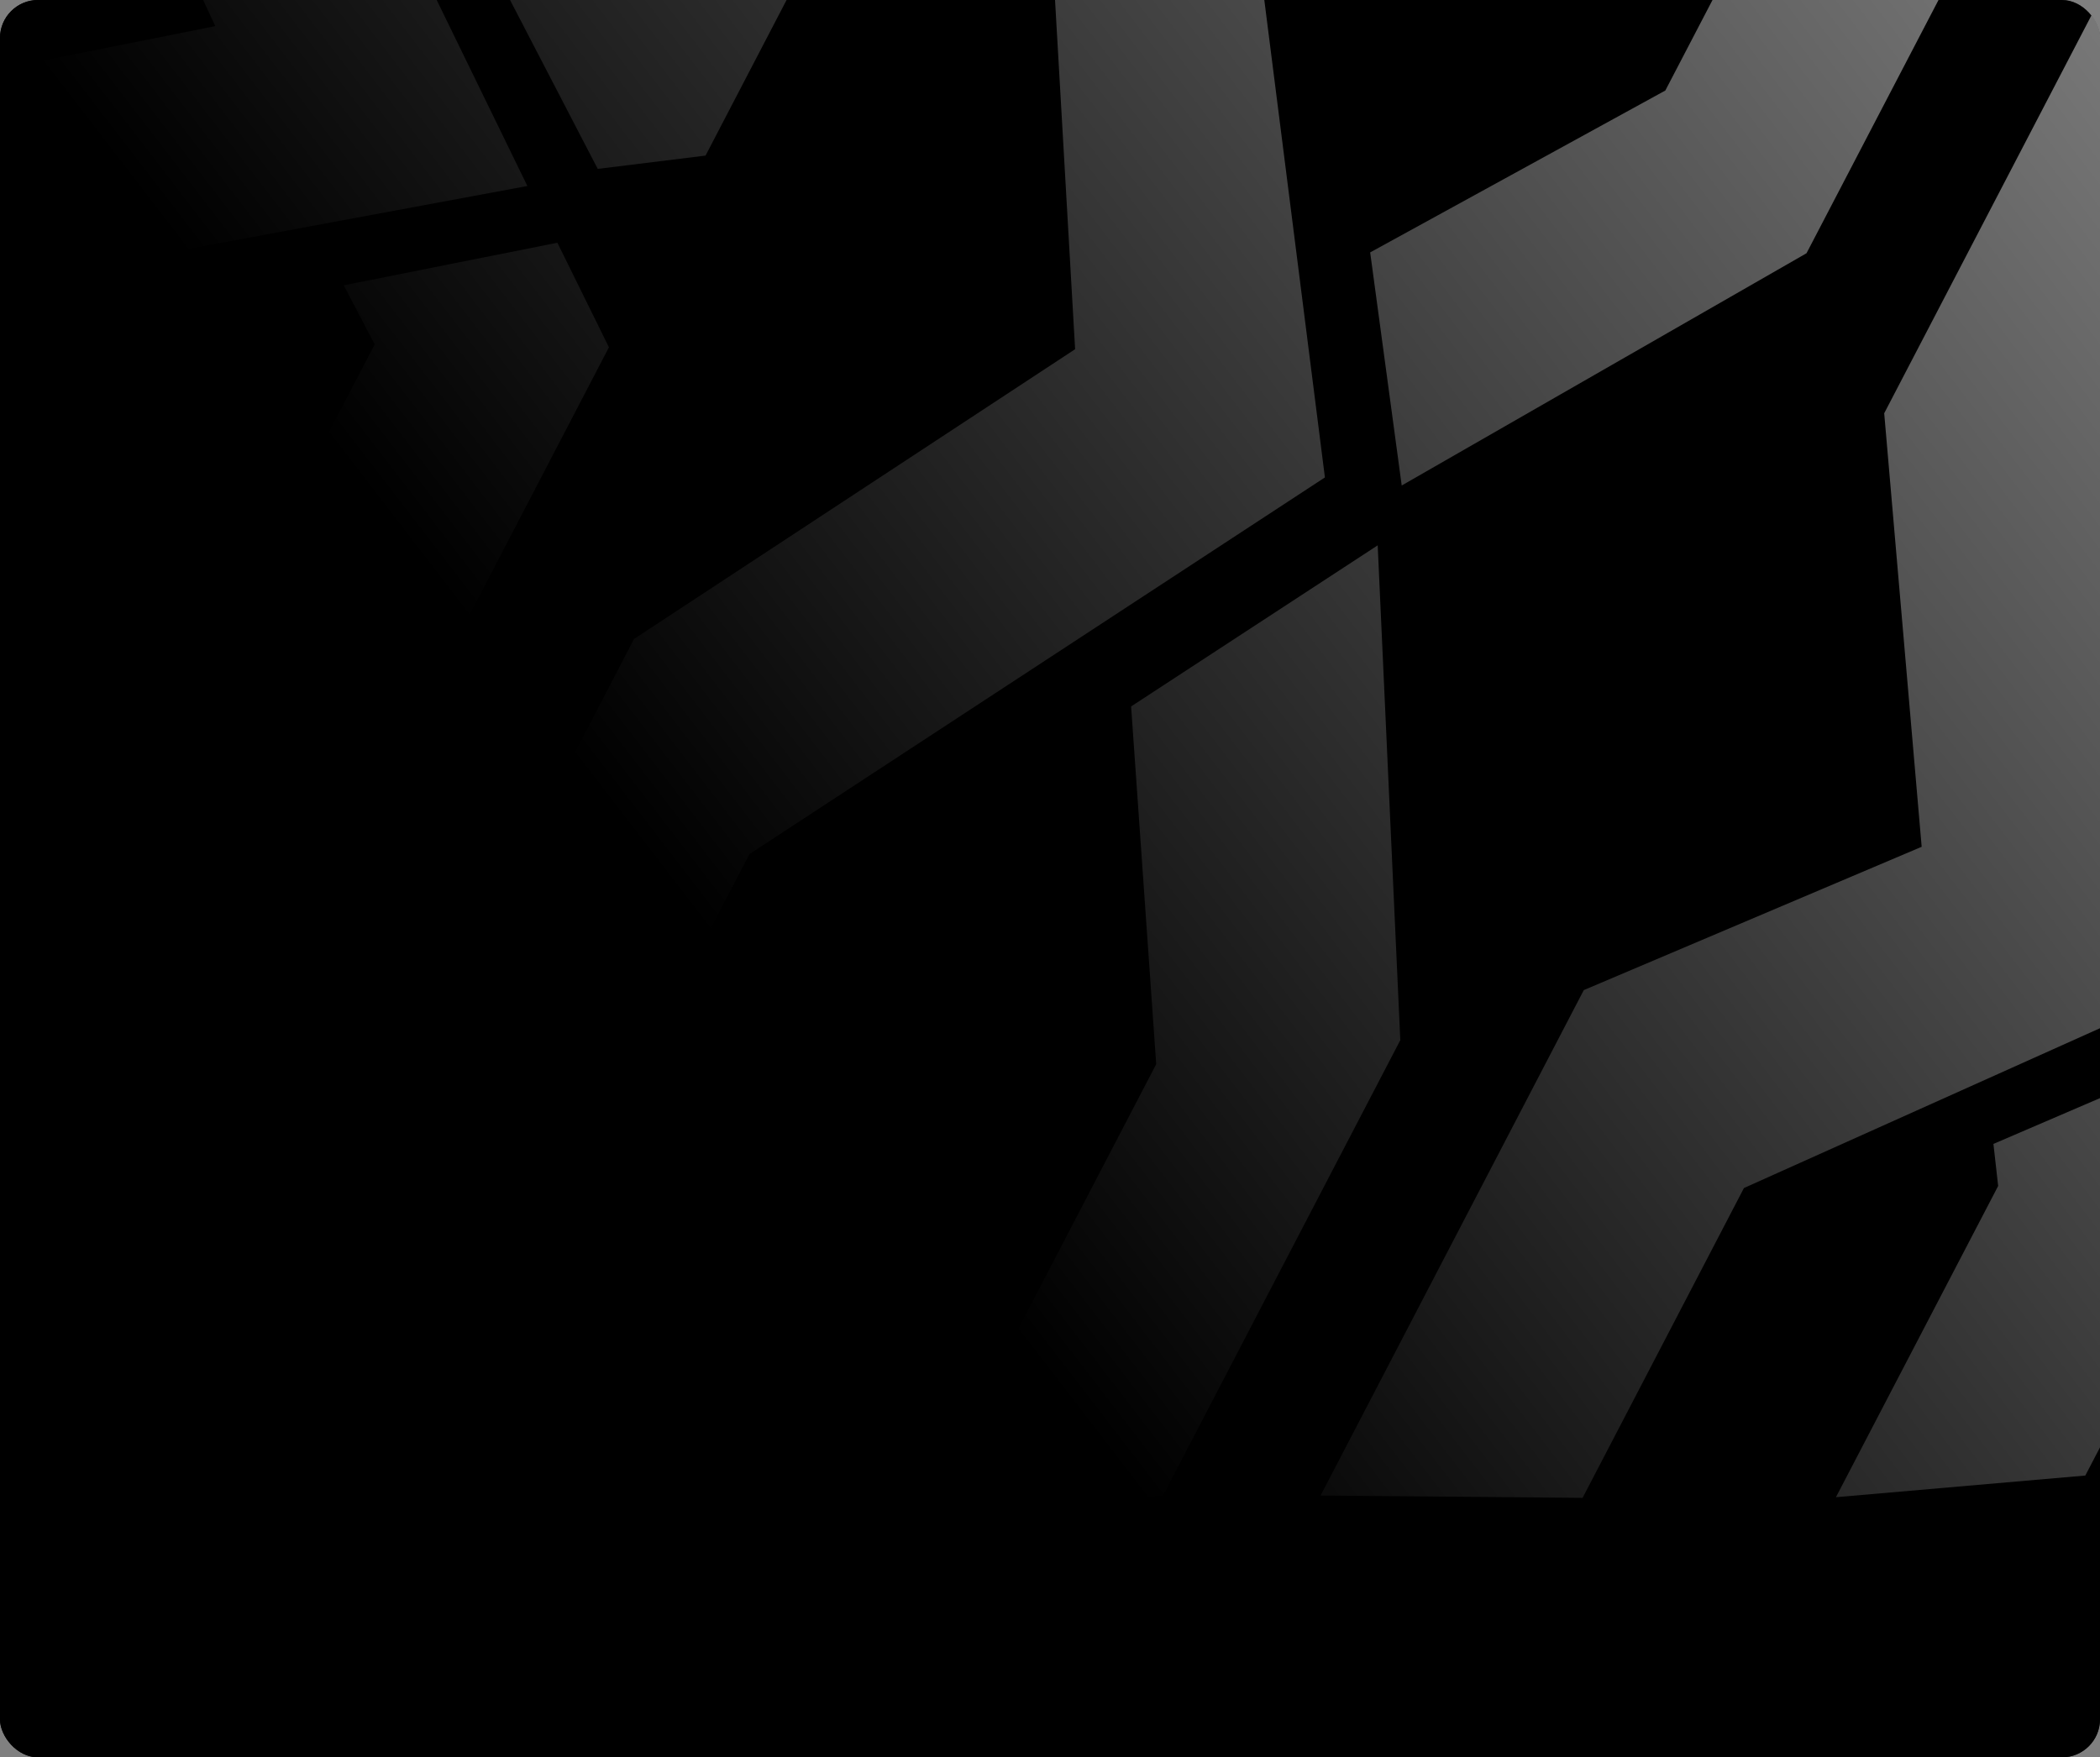 <svg width="552" height="462" viewBox="0 0 552 462" fill="none" xmlns="http://www.w3.org/2000/svg"><rect x="0" y="0" width="552" height="462" fill="#808080" stroke="none"/><g clip-path="url(#clip0_625_8444)"><rect width="552" height="462" rx="10" fill="#000"/><path d="M324.154-134.714l66.703-13.347-62.425 117.324 19.831 156.252-151.281 99.037-62.497 120.114-30.908-55.448 63.077-121.23 115.947-76.183-7.593-132.064 49.146-94.455zM526.259-32.06l-28.118-60.036-60.397 115.893-77.585 42.562 8.292 61.28L474.854 66.58l51.405-98.64zm-284.69 431.5l64.163-6.31 62.346-119.671-5.943-130.088-64.816 42.351 6.597 94.048-62.347 119.67zM141.447-120.249l-67.673 16.401-36.315 69.666L56.592 6.864l-45.246 9.05-37.334 71.621L4.76 141.973l39.374-75.535 94.49-17.539L97.38-35.71l44.067-84.538z" fill="#fff"/><path d="M185.458 40.904L282.47-145.42l-69.458 12.783L149.021-9.735l-17.667 4.507 25.764 49.63 28.34-3.498zM74.886 254.836L42.32 198.382 98.49 90.539l-8.127-15.526 56.149-11.202 13.552 27.495-85.177 163.53zM588.389 62.713L555.282-6.589l-60.005 115.236 9.848 113.972-88.813 37.677-69.192 132.88 68.876.611 42.414-81.455 118.18-53.053-18.692-138.008 30.491-58.558z" fill="#fff"/><path d="M482.589 393.613l65.551-5.697 38.943-74.725-2.308-38.585-60.788 26.129 1.245 11.054-42.643 81.824z" fill="#fff"/><path transform="rotate(12.556 .21 -383.617)" fill="url(#paint0_linear_625_8444)" d="M.209-383.617h904.138V503.4H.209z"/></g><defs><linearGradient id="paint0_linear_625_8444" x1="395.175" y1="254.603" x2="991.832" y2="-459.23" gradientUnits="userSpaceOnUse"><stop/><stop offset="1" stop-opacity="0"/></linearGradient><clipPath id="clip0_625_8444"><rect width="552" height="462" rx="10" fill="#fff"/></clipPath></defs></svg>